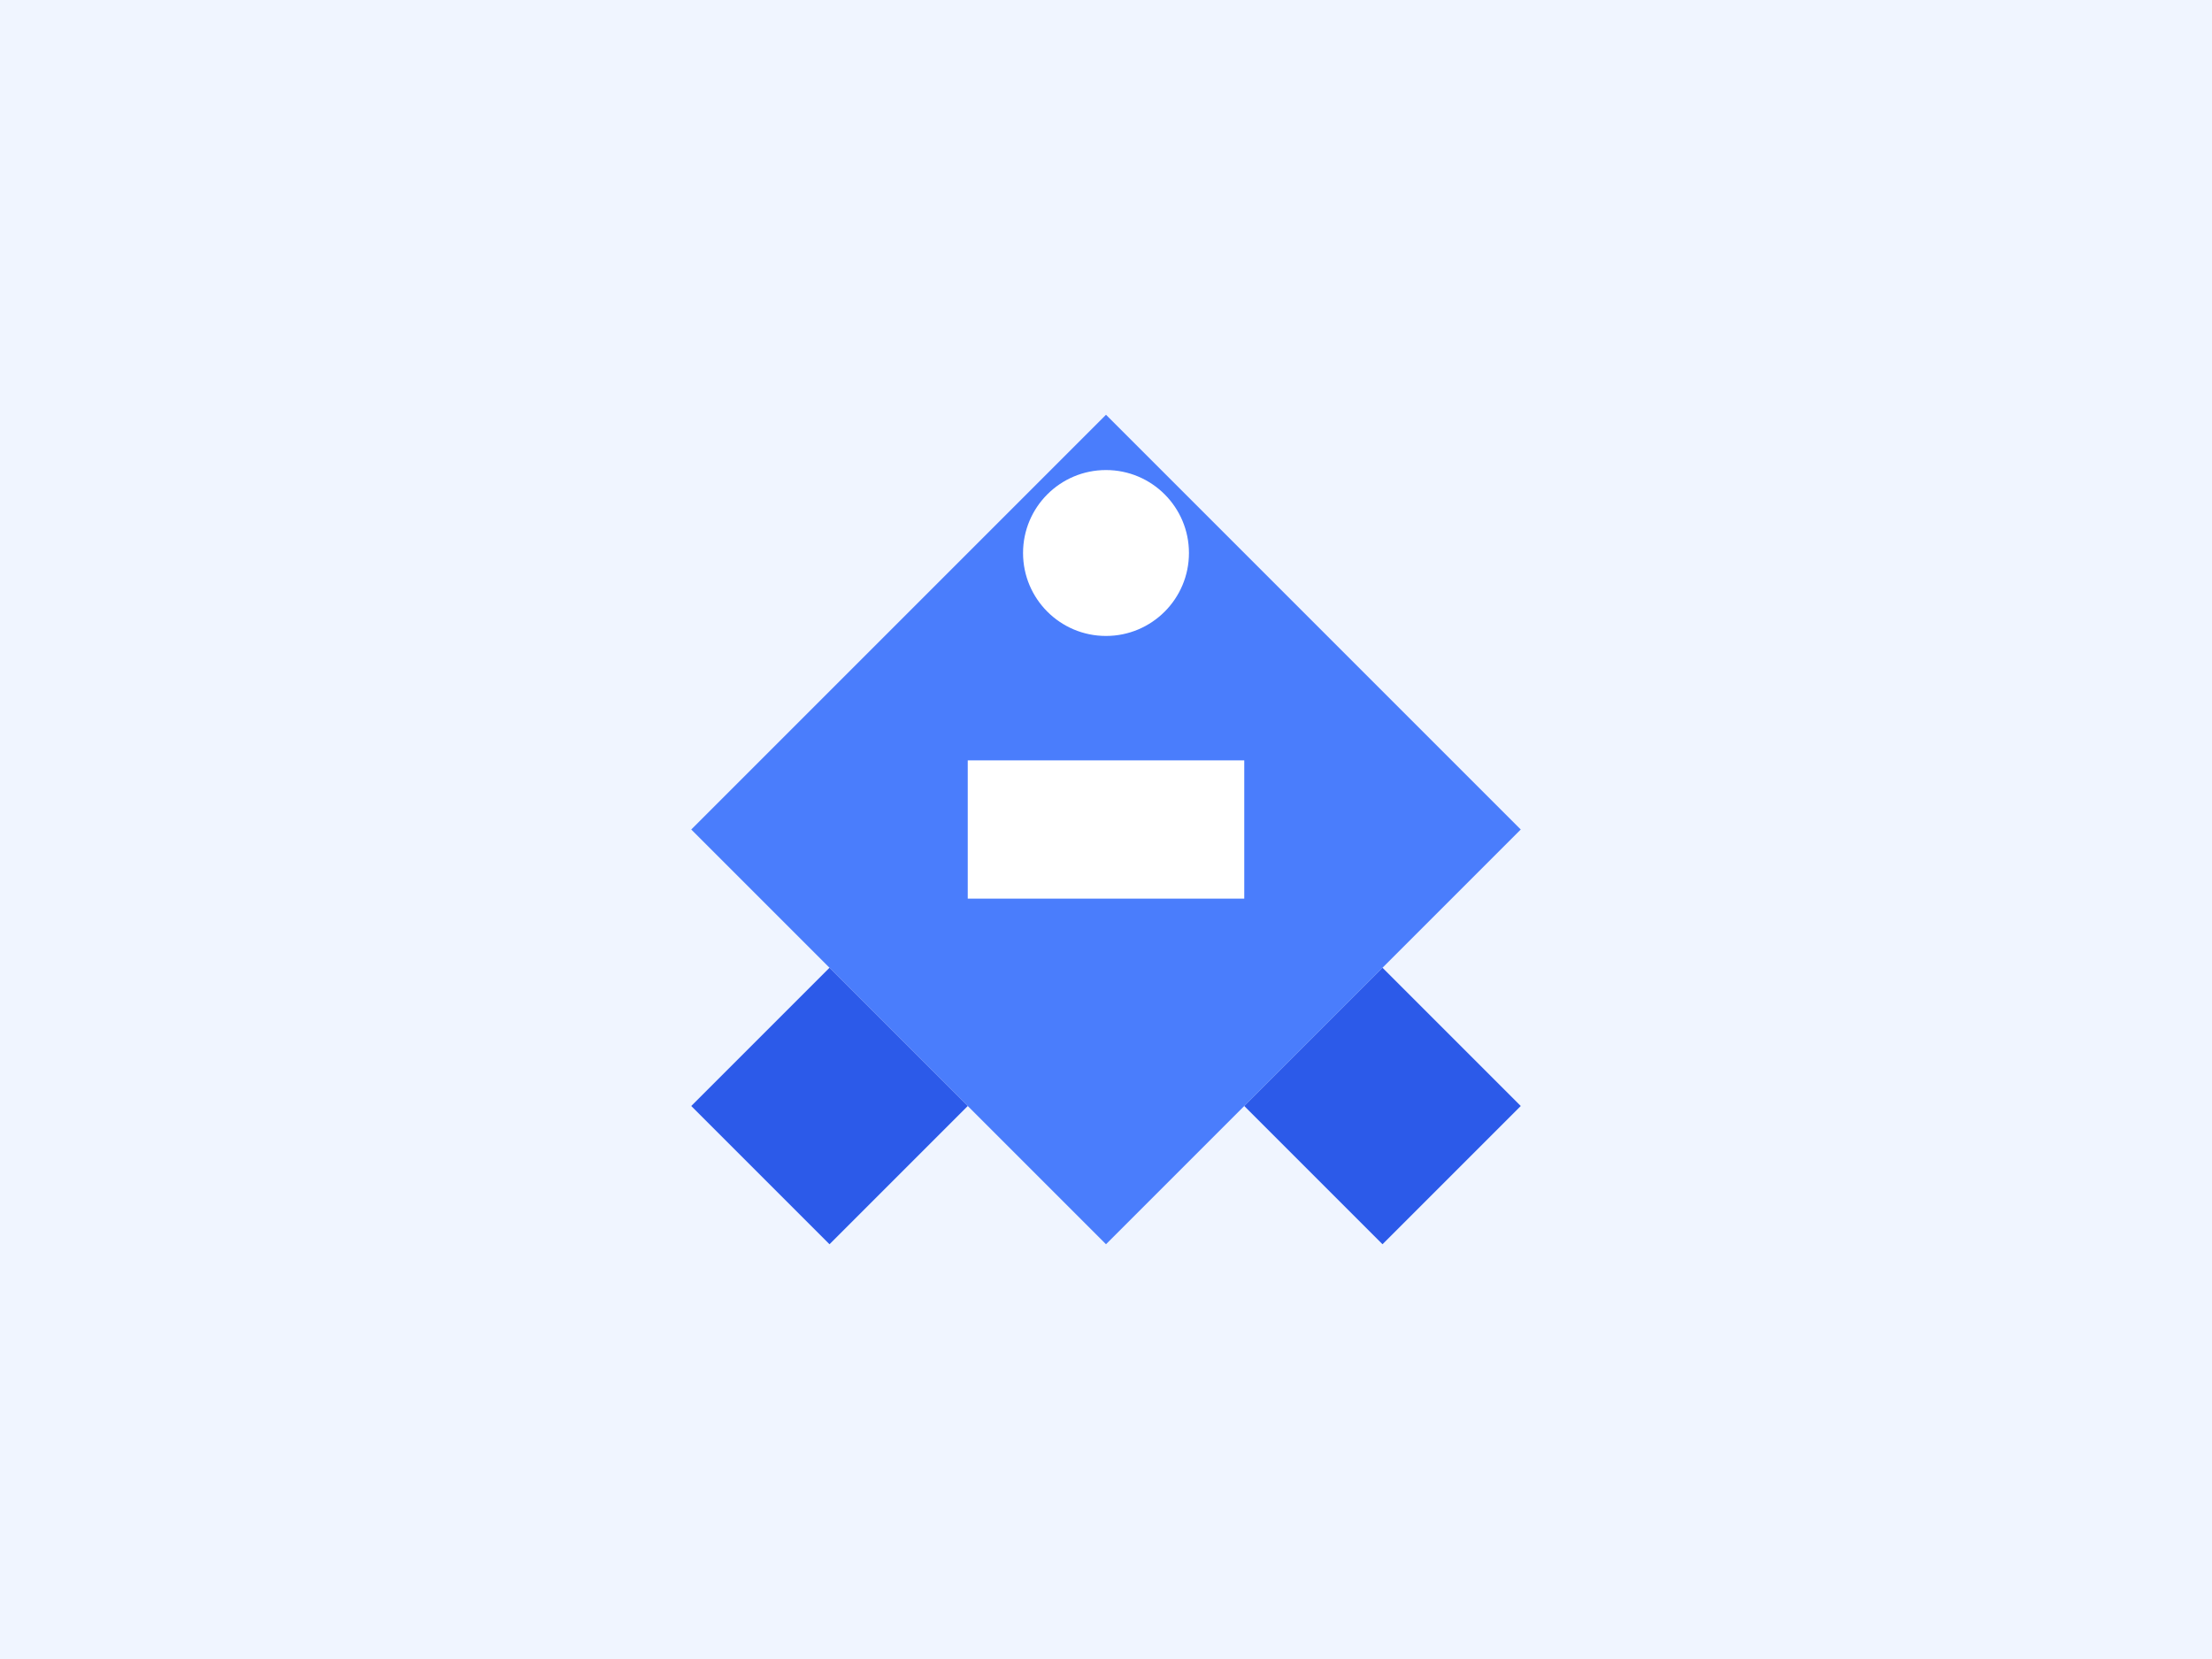 <svg xmlns="http://www.w3.org/2000/svg" width="800" height="600" viewBox="0 0 800 600">
  <rect width="800" height="600" fill="#f0f5ff" />
  <path d="M400 150 L550 300 L400 450 L250 300 Z" fill="#4a7dfc" />
  <rect x="350" y="275" width="100" height="50" fill="#ffffff" />
  <path d="M300 350 L350 400 L300 450 L250 400 Z" fill="#2c5ae9" />
  <path d="M500 350 L550 400 L500 450 L450 400 Z" fill="#2c5ae9" />
  <circle cx="400" cy="200" r="30" fill="#ffffff" />
</svg>